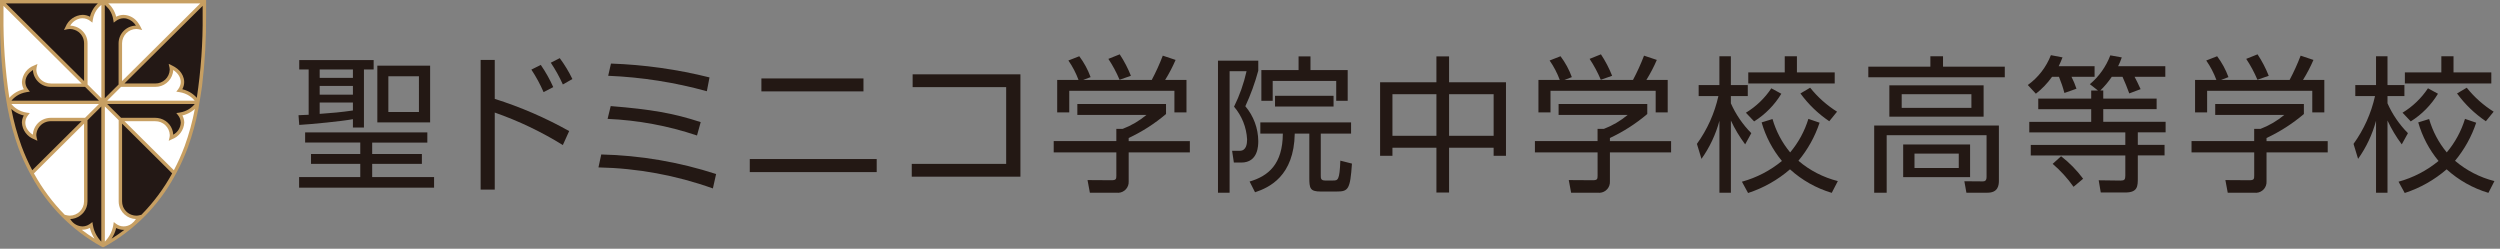<?xml version="1.0" encoding="UTF-8"?><svg id="a" xmlns="http://www.w3.org/2000/svg" viewBox="0 0 402 40"><rect x="0" y="0" width="402" height="40" fill="#808080" stroke="none"/><defs><style>.b{fill:#231814;}.c{fill:#231815;}.d{fill:#fff;}.e{fill:#c79f62;}</style></defs><path class="b" d="M48,18.525c.568-.024.9-.024,1.632-.071v-7.283h-1.514v-1.513h11.965v1.513h-1.56v9.341h-1.774v-1.347c-1.773.331-6.55.8-8.631.922l-.118-1.562ZM68.714,22.925h-8.867v1.84h7.993v1.584h-7.993v2.128h9.953v1.7h-21.705v-1.7h9.837v-2.125h-7.922v-1.587h7.922v-1.841h-8.868v-1.632h19.651v1.633ZM56.749,11.171h-5.344v1.348h5.344v-1.348ZM56.749,13.819h-5.344v1.4h5.344v-1.4ZM51.405,18.312c1.774-.118,3.595-.284,5.344-.547v-1.273h-5.344v1.82ZM69.164,19.684h-8.489v-9.128h8.489v9.128ZM67.364,12.259h-4.916v5.746h4.918l-.002-5.746Z"/><path class="b" d="M79.556,9.633v6.267c4.156,1.311,8.165,3.046,11.965,5.179l-1.017,2.246c-3.449-2.134-7.12-3.886-10.948-5.226v12.389h-2.27V9.633h2.27ZM87.407,14.812c-.546-1.262-1.203-2.472-1.963-3.618l1.513-.757c.777,1.127,1.45,2.322,2.009,3.571l-1.559.804ZM90.507,13.582c-.548-1.218-1.197-2.389-1.939-3.5l1.44-.732c.782,1.052,1.463,2.177,2.033,3.358l-1.534.874Z"/><path class="b" d="M114.632,30.301c-5.911-2.113-12.124-3.255-18.4-3.382l.449-2.081c6.276.145,12.498,1.205,18.468,3.145l-.517,2.318ZM112.078,21.788c-4.643-1.561-9.483-2.461-14.377-2.672l.5-2.057c6.5.52,10.144,1.158,14.472,2.577l-.595,2.152ZM113.662,14.67c-5.176-1.432-10.5-2.265-15.866-2.483l.449-1.966c5.344.184,10.655.93,15.843,2.226l-.426,2.223Z"/><path class="b" d="M140.973,25.572v2.1h-20.409v-2.1h20.409ZM138.846,12.613v2.081h-16.412v-2.081h16.412Z"/><path class="b" d="M164.084,11.952v16.458h-17.474v-2.058h15.181v-12.343h-15.04v-2.057h17.333Z"/><path class="b" d="M187.498,18.335c-1.821,1.547-3.841,2.843-6.006,3.854v.5h9.837v1.821h-9.837v4.659c.055.956-.676,1.776-1.632,1.831-.103.006-.205.003-.307-.01h-4.3l-.379-2.034,3.854.024c.733,0,.78-.189.78-.733v-3.74h-10.072v-1.82h10.07v-1.963h1.017c1.392-.533,2.686-1.292,3.831-2.246h-11.118v-1.75h14.259l.003,1.607ZM185.204,12.849c.671-1.262,1.263-2.565,1.773-3.9l2.059.686c-.479,1.112-1.04,2.187-1.679,3.216h3.429v5.224h-1.94v-3.475h-16.91v3.475h-1.939v-5.225h3.428c-.409-1.105-.956-2.154-1.628-3.122l1.75-.686c.769,1.023,1.383,2.155,1.821,3.358l-1.182.45h11.018ZM180.025,12.825c-.493-1.173-1.096-2.298-1.8-3.358l1.825-.732c.718,1.085,1.321,2.243,1.8,3.453l-1.825.637Z"/><path class="b" d="M202.331,9.752v1.608c-.529,1.964-1.225,3.878-2.081,5.723,1.323,1.561,2.059,3.535,2.081,5.581,0,.709,0,3.476-2.743,3.476h-1.182l-.284-1.892h1.23c1.064,0,1.182-1.135,1.182-1.844-.104-1.933-.842-3.778-2.1-5.25.895-1.813,1.57-3.727,2.01-5.7h-2.724v19.533h-1.868V9.752h6.479ZM212.381,21.481v6.763c0,.4,0,.78.686.78h1.277c.78,0,1.064,0,1.182-3.193l1.868.473c-.284,4.186-.591,4.493-2.483,4.493h-2.53c-1.726,0-1.844-.5-1.844-2.246v-7.07h-2.341c-.118,6.858-4.115,8.679-6.385,9.435l-.875-1.726c3-.875,5.321-2.766,5.344-7.709h-3.618v-1.8h14.59v1.8h-4.871ZM210.725,9.066v2.2h5.983v4.944h-1.844v-3.195h-10.216v3.195h-1.821v-4.945h5.983v-2.199h1.915ZM205.025,17.13v-1.726h9.411v1.726h-9.411Z"/><path class="b" d="M233.01,9.066v4.163h9.151v11.823h-1.986v-1.3h-7.165v7.212h-2.034v-7.213h-7.071v1.3h-1.986v-11.823h9.056v-4.162h2.035ZM230.976,15.143h-7.071v6.692h7.071v-6.692ZM240.176,15.143h-7.165v6.692h7.165v-6.692Z"/><path class="b" d="M264.881,18.335c-1.821,1.547-3.841,2.843-6.006,3.854v.5h9.837v1.821h-9.837v4.659c.055.956-.676,1.776-1.632,1.831-.103.006-.205.003-.307-.01h-4.3l-.378-2.034,3.855.024c.733,0,.78-.189.78-.733v-3.74h-10.078v-1.82h10.073v-1.963h1.017c1.392-.533,2.686-1.292,3.83-2.246h-11.113v-1.75h14.259v1.607ZM262.587,12.849c.671-1.262,1.264-2.565,1.774-3.9l2.057.686c-.479,1.112-1.04,2.187-1.679,3.216h3.428v5.224h-1.935v-3.475h-16.911v3.475h-1.939v-5.225h3.429c-.411-1.105-.959-2.154-1.632-3.122l1.753-.686c.769,1.023,1.383,2.155,1.821,3.358l-1.182.45h11.016ZM257.409,12.825c-.493-1.173-1.096-2.298-1.8-3.358l1.823-.732c.718,1.085,1.321,2.243,1.8,3.453l-1.823.637Z"/><path class="b" d="M280.621,23.212c-.895-1.194-1.664-2.478-2.294-3.831v11.61h-1.844v-11.567c-.592,2.196-1.569,4.269-2.885,6.124l-.734-2.411c1.662-2.3,2.837-4.915,3.453-7.685h-3.172v-1.774h3.334v-4.635h1.845v4.635h2.72v1.773h-2.72v1.161c.794,1.787,1.908,3.413,3.287,4.8l-.99,1.8ZM280.101,29.218c2.355-.646,4.547-1.782,6.432-3.335-1.504-1.82-2.615-3.93-3.264-6.2l1.75-.544c.566,1.966,1.532,3.793,2.838,5.368,1.329-1.582,2.326-3.415,2.932-5.391l1.8.615c-.744,2.236-1.898,4.313-3.405,6.125,1.835,1.557,4.003,2.674,6.337,3.263l-.976,1.893c-2.493-.743-4.788-2.036-6.716-3.783-1.97,1.706-4.262,3.001-6.74,3.807l-.988-1.818ZM280.739,18.127c1.636-.991,3.033-2.331,4.091-3.925l1.608.875c-1.091,1.803-2.59,3.326-4.375,4.446l-1.324-1.396ZM288.945,9.043v2.6h6.077v1.775h-13.9v-1.774h5.864v-2.601h1.959ZM294.145,19.495c-1.793-1.209-3.361-2.722-4.635-4.469l1.561-.923c1.215,1.52,2.678,2.823,4.327,3.855l-1.253,1.537Z"/><path class="b" d="M312.438,9.043v1.679h9.932v1.7h-21.945v-1.7h9.979v-1.679h2.034ZM321.424,29.025c0,.8-.142,1.962-1.845,1.962h-3.381l-.331-1.844,2.932.024c.331,0,.639-.071.639-.709v-6.717h-16.059v9.246h-2.01v-10.806h20.053l.002,8.844ZM318.965,18.762h-15.158v-5.037h15.158v5.037ZM317.002,15.144h-11.209v2.2h11.209v-2.2ZM316.789,28.481h-10.759v-5.25h10.759v5.25ZM314.968,24.698h-7.118v2.314h7.118v-2.314Z"/><path class="b" d="M336.809,10.65v1.7h-3.713c.315.617.583,1.258.8,1.916l-1.939.686c-.231-.886-.524-1.755-.875-2.6h-1.111c-.732,1.026-1.608,1.942-2.6,2.72l-1.3-1.4c1.676-1.208,2.965-2.875,3.713-4.8l1.868.355c-.179.484-.384.957-.614,1.419l5.771.004ZM338.204,14.55v1.3h8.583v1.7h-8.583v2.034h10.026v1.7h-4.469v2.01h4.3v1.7h-4.3v3.594c0,1.348,0,2.365-2.01,2.365h-3.949l-.331-1.963,3.523.047c.615,0,.757-.165.757-.78v-3.253h-15.205v-1.7h15.205v-2.01h-15.441v-1.7h9.955v-2.039h-8.513v-1.7h8.513v-1.3h1.088l-1.3-1.017c1.474-1.24,2.605-2.836,3.286-4.638l1.844.331c-.163.486-.361.961-.591,1.419h7.59v1.7h-4.942c.331.615.5.97.969,1.986l-1.821.686c-.26-.733-.8-2.058-1.088-2.672h-1.726c-.536.796-1.155,1.533-1.845,2.2h.475ZM333.427,30.038c-.962-1.364-2.09-2.603-3.358-3.689l1.353-1.225c1.343,1.036,2.537,2.254,3.546,3.618l-1.541,1.296Z"/><path class="b" d="M370.465,18.335c-1.821,1.547-3.841,2.843-6.006,3.854v.5h9.837v1.821h-9.837v4.659c.055.956-.676,1.776-1.632,1.831-.103.006-.205.003-.307-.01h-4.3l-.378-2.034,3.855.024c.733,0,.78-.189.78-.733v-3.74h-10.078v-1.82h10.073v-1.963h1.017c1.392-.533,2.686-1.292,3.83-2.246h-11.113v-1.75h14.259v1.607ZM368.171,12.849c.671-1.262,1.264-2.565,1.774-3.9l2.057.686c-.479,1.112-1.04,2.187-1.679,3.216h3.428v5.224h-1.937v-3.475h-16.909v3.475h-1.939v-5.225h3.429c-.411-1.105-.959-2.154-1.632-3.122l1.751-.686c.769,1.023,1.383,2.155,1.821,3.358l-1.182.449h11.018ZM362.993,12.825c-.493-1.173-1.096-2.298-1.8-3.358l1.821-.732c.718,1.085,1.321,2.243,1.8,3.453l-1.821.637Z"/><path class="b" d="M386.204,23.212c-.895-1.194-1.664-2.478-2.294-3.831v11.61h-1.844v-11.567c-.592,2.196-1.569,4.269-2.885,6.124l-.733-2.411c1.662-2.3,2.837-4.915,3.453-7.685h-3.169v-1.774h3.334v-4.635h1.844v4.635h2.72v1.773h-2.72v1.161c.794,1.787,1.908,3.413,3.287,4.8l-.993,1.8ZM385.684,29.218c2.355-.646,4.547-1.782,6.432-3.335-1.504-1.82-2.615-3.93-3.264-6.2l1.75-.544c.566,1.966,1.532,3.793,2.838,5.368,1.329-1.582,2.326-3.415,2.932-5.391l1.8.615c-.744,2.236-1.898,4.313-3.405,6.125,1.835,1.557,4.003,2.674,6.337,3.263l-.97,1.892c-2.493-.743-4.788-2.036-6.716-3.783-1.97,1.706-4.262,3.001-6.74,3.807l-.994-1.817ZM386.326,18.123c1.636-.991,3.033-2.331,4.091-3.925l1.609.875c-1.091,1.803-2.59,3.326-4.375,4.446l-1.325-1.396ZM394.526,9.043v2.6h6.078v1.775h-13.9v-1.774h5.864v-2.601h1.958ZM399.726,19.495c-1.793-1.209-3.361-2.722-4.635-4.469l1.561-.923c1.215,1.52,2.678,2.823,4.327,3.855l-1.253,1.537Z"/><path class="e" d="M32.751,0H.003v.387H.003v2c-.031,4.052.219,8.101.747,12.119.175,1.253.483,2.912.5,3.015.399,2.114.968,4.193,1.7,6.216.515,1.388,1.125,2.74,1.826,4.044h0l.1.174.178.33h0c2.592,4.776,6.49,8.715,11.239,11.356l.279.127.278-.127c4.749-2.642,8.648-6.58,11.242-11.356h0l.167-.305.012-.024.1-.174h0c.699-1.305,1.309-2.656,1.825-4.044.731-2.018,1.3-4.091,1.7-6.2.249-1.385.539-3.259.6-3.738.458-3.787.674-7.6.647-11.415V0h-.392Z"/><path class="d" d="M24.946,13.97c1.355.023,2.542-.905,2.846-2.226,0-.029.008-.059.015-.088.009-.053.019-.1.026-.156,0-.029,0-.059.007-.088,0-.053.01-.1.012-.154.358.219.663.515.893.866.203.315.314.68.319,1.055-.002.174-.028.346-.079.512-.071.248-.189.479-.349.682l-.089.11-.2.255h0l.274.04.2.031h.009c.143.022.277.051.408.084l.1.026c.127.035.251.073.365.116.008.003.016.006.024.011.109.042.213.088.311.136l.081.04c.097.049.192.104.284.163.01.005.019.01.027.017.082.053.158.106.23.163.02.013.041.031.061.044.074.062.145.119.209.178l.027.026c.056.053.11.106.159.156.015.017.029.031.043.046.052.057.099.112.142.165l.006.007h-14.07l1.832-1.825h0l.393-.391h5.484Z"/><path class="c" d="M31.153,16.912c-.005.004-.01.009-.013.015-.052.055-.109.11-.168.167-.018.015-.034.031-.051.046-.065.059-.134.119-.211.178-.013.009-.025.018-.037.029-.069.053-.144.105-.221.154l-.058.04c-.089.055-.184.11-.284.16-.021.011-.043.022-.064.031-.1.048-.2.092-.3.134-.015.007-.03.013-.045.018-.117.044-.241.084-.372.119-.027.007-.055.013-.081.022-.136.033-.276.064-.426.086l-.471.068h0l.293.367c.247.309.393.687.417,1.082,0,.037.009.072.009.11-.038.809-.498,1.539-1.212,1.921-.059-1.217-.887-2.261-2.059-2.594-.275-.079-.56-.119-.846-.121h-5.485l-2.23-2.215h14.073c-.004.008-.01.016-.017.022-.043.052-.089.104-.141.161Z"/><path class="d" d="M20.868,35.015c.314.129.649.199.989.209-.185.286-.418.537-.689.743-.367.281-.816.435-1.278.44-.442,0-.871-.147-1.222-.416l-.2-.152-.175-.134h0l-.068.437v.022h0c-.024.143-.053.284-.087.418-.009.037-.021.077-.03.114-.029.1-.061.2-.095.3-.009.031-.018.062-.029.09-.046.121-.092.235-.144.347-.011.026-.025.053-.038.08-.042.084-.084.167-.128.246-.018.031-.035.062-.053.09-.052.09-.1.174-.157.253-.005.011-.011.021-.018.031-.06.088-.119.169-.18.248-.018.022-.035.044-.053.068-.045.057-.091.112-.135.163-.016.018-.03.037-.046.053-.056.066-.113.125-.164.178l-.007.007v-21.73l1.838,1.824h0l.384.385v13.062c-.002.463.112.918.332,1.325.32.588.833,1.047,1.453,1.299Z"/><path class="c" d="M16.119,38.665c-.012-.013-.024-.027-.035-.042-.051-.055-.1-.114-.149-.178-.015-.02-.03-.037-.044-.057-.062-.081-.124-.165-.185-.257,0,0,0-.007-.006-.009-.059-.086-.116-.178-.171-.275-.016-.024-.03-.053-.045-.077-.047-.088-.095-.176-.139-.268-.009-.022-.02-.042-.029-.061-.053-.115-.103-.233-.149-.356-.008-.024-.016-.05-.024-.072-.037-.106-.071-.211-.1-.323-.011-.033-.019-.066-.026-.1-.035-.139-.066-.279-.089-.426l-.041-.257-.031-.2-.375.283c-.032.023-.065.043-.1.062-.331.229-.724.353-1.127.356-.764-.027-1.467-.425-1.883-1.066-.028-.04-.06-.075-.086-.117.28-.009.556-.059.821-.149.535-.181,1.008-.511,1.362-.952.39-.493.602-1.103.6-1.732v-13.064l.385-.385h0l.775-.769,1.06-1.053v21.731h0c-.053-.057-.111-.121-.169-.187Z"/><path class="d" d="M5.903,20.022h0c-.375.464-.591,1.037-.615,1.633-.394-.235-.723-.564-.956-.959-.168-.292-.258-.622-.26-.959.002-.35.102-.693.288-.989.042-.069.087-.136.137-.2l.293-.367-.178-.024-.293-.044c-.151-.022-.291-.053-.426-.086-.027-.009-.055-.015-.082-.022-.128-.035-.253-.075-.372-.119-.015-.005-.029-.011-.043-.018-.107-.042-.207-.088-.3-.134l-.06-.029c-.1-.053-.2-.108-.288-.165-.017-.011-.035-.024-.052-.033-.08-.053-.157-.108-.228-.163l-.036-.023c-.074-.061-.147-.123-.213-.182-.015-.013-.03-.026-.045-.042-.063-.059-.123-.119-.178-.178h0c-.056-.059-.1-.119-.152-.174-.004-.007-.008-.013-.014-.018h14.079l-2.231,2.216h-5.487c-.445,0-.884.097-1.287.286-.389.185-.731.457-1,.793h-.001Z"/><path class="c" d="M1.991,16.014c.014-.015.028-.029.042-.044.05-.053.1-.106.16-.158l.027-.026c.067-.059.137-.119.21-.178.02-.013.038-.031.06-.044.071-.057.15-.112.231-.165.01,0,.017-.011.026-.015.092-.06.187-.114.286-.163l.077-.04c.1-.048.208-.1.322-.143h.012c.122-.047.246-.087.372-.121l.093-.022c.138-.039.278-.069.42-.091l.472-.07h0l-.056-.068-.238-.3c-.069-.086-.13-.176-.184-.272-.159-.28-.242-.597-.242-.919.002-.235.047-.469.133-.688.14-.344.358-.65.638-.894.137-.125.285-.238.44-.339.075,1.543,1.363,2.746,2.907,2.717h5.481l2,1.985.233.231H1.844v-.007c.046-.054.094-.109.147-.166Z"/><path class="d" d="M12.155,4.284c-.277-.1-.568-.156-.863-.167.371-.621.997-1.047,1.711-1.165.085-.009.171-.014.257-.015.442.001.871.147,1.222.416l.187.143.188.143.017-.116.054-.341c.021-.143.053-.277.086-.407.007-.026.014-.051.02-.075.067-.236.155-.466.265-.686.011-.022.024-.044.034-.066.099-.185.212-.361.34-.527.015-.02.029-.037.045-.055.057-.073.116-.141.172-.2l.009-.009c.061-.066.118-.121.177-.176.017-.015.035-.031.051-.046.052-.046.1-.09.152-.13l.019-.015v15l-1.476-1.468-.741-.734v-6.636c0-.432-.1-.858-.291-1.246-.34-.668-.926-1.178-1.635-1.422Z"/><path class="c" d="M17.468,1.415c.128.167.243.344.342.53l.037.073c.108.215.195.441.26.673.008.031.017.059.026.09.032.127.061.259.083.4l.071.457.381-.286c.35-.269.779-.415,1.221-.416.042,0,.085.004.127.009.042,0,.086,0,.13.007.064.011.13.024.2.04.021.003.041.008.061.013.606.178,1.124.575,1.453,1.114-1.543.033-2.78,1.288-2.792,2.832h0v6.638l-.43.426-1.787,1.781V.796c.058.044.116.094.177.149l.03.031c.134.124.258.257.372.4.012.008.024.02.038.039Z"/><path class="d" d="M19.629,13.031v-6.08c.015-1.254,1.025-2.269,2.279-2.291.13,0,.26.014.387.042h0l.565.13h0l-.253-.512c-.099-.198-.214-.389-.343-.569-.519-.82-1.411-1.33-2.381-1.36-.419,0-.831.103-1.2.3-.03-.119-.064-.229-.1-.339-.01-.031-.023-.059-.033-.088-.027-.079-.056-.156-.087-.229l-.04-.092c-.034-.075-.069-.147-.106-.215l-.031-.068c-.049-.088-.1-.174-.15-.255l-.03-.044c-.042-.064-.087-.127-.13-.189l-.052-.073c-.037-.048-.075-.095-.113-.141-.019-.022-.04-.044-.058-.066-.047-.051-.088-.095-.129-.141l-.041-.04c-.059-.056-.109-.107-.159-.151l-.01-.013h14.788l-12.573,12.484Z"/><path class="c" d="M.941.543h14.8l-.011.011c-.055.048-.108.1-.163.158l-.036.037c-.045.046-.087.092-.132.141l-.056.068c-.039.046-.076.092-.111.139-.02.026-.04.051-.059.077-.043.057-.083.119-.124.18-.013.017-.025.035-.036.053-.051.079-.1.163-.149.251-.014.024-.026.053-.038.079-.034.066-.068.132-.1.2-.016.035-.03.07-.045.1-.028.07-.056.141-.082.213-.014.035-.026.068-.036.1-.036.108-.07.22-.1.336-.369-.197-.781-.3-1.2-.3-1.206.057-2.269.81-2.724,1.928l-.239.483-.015.031.569-.13h.026c.119-.025.24-.037.361-.037.26.003.517.051.76.143.912.319,1.522,1.182,1.517,2.148h0v6.079l-6.594-6.545L.941.543Z"/><path class="d" d="M.56.939l12.572,12.488h-4.934c-.308.001-.613-.056-.9-.169-.684-.272-1.198-.853-1.385-1.565-.042-.159-.064-.323-.066-.488,0-.125.014-.249.043-.371h0l.135-.556-.4.189-.13.059c-1.125.416-1.898,1.456-1.971,2.653,0,.191.024.38.071.565,0,.011,0,.026.007.04s.008.022.01.031c.051.186.124.365.216.534-.13.031-.255.068-.376.105-.03.013-.061.022-.092.033-.092.033-.181.068-.268.1l-.079.033c-.106.046-.207.1-.3.149-.017.008-.034.016-.05.026-.08.044-.155.09-.228.136l-.081.053c-.064.044-.127.088-.186.132-.019.015-.04.029-.057.042-.073.057-.142.114-.207.171-.02.018-.04.037-.06.055-.045.042-.089.081-.13.123l-.061.064c-.043.044-.084.088-.123.13-.009.009-.02.022-.028.031C.832,11.315.517,6.852.56,2.385V.939Z"/><path class="c" d="M3.476,23.553c-.711-1.964-1.265-3.981-1.657-6.033.018.015.038.031.056.048l.1.088.075.062.109.086c.028.022.058.04.087.059s.079.055.121.084.061.04.091.059.089.055.135.081.064.037.1.053c.051.029.1.053.152.077l.1.051c.056.024.115.051.173.075.034.011.065.026.1.037.069.029.143.053.216.08.026.007.048.015.073.024.1.031.208.062.317.086-.199.358-.305.76-.306,1.169.075,1.197.849,2.238,1.974,2.654l.525.246-.1-.415-.033-.139c-.02-.089-.032-.18-.037-.272,0-.035-.006-.068-.006-.1,0-.09.008-.181.021-.27.084-.529.349-1.012.75-1.367.161-.143.341-.262.536-.354l.053-.026.017-.007c.306-.134.637-.202.971-.2h4.936l-7.636,7.587-.3.3c-.651-1.237-1.222-2.514-1.71-3.824h-.003Z"/><path class="d" d="M13.515,19.88v12.505c-.005,1.257-1.02,2.277-2.277,2.29-.084,0-.167-.007-.25-.02-.048-.007-.092-.013-.138-.022l-.051-.008-.386-.086c-1.952-1.978-3.619-4.217-4.954-6.654l8.056-8.005Z"/><path class="d" d="M13.144,36.947h.116c.149-.003.297-.017.444-.044.262-.046.517-.132.754-.253.036.154.08.3.127.444l.034.1c.05.136.1.273.157.4.004.007.008.014.012.022.054.121.111.235.171.345l.047.086c.062.11.125.218.19.317v.009c-.717-.447-1.401-.923-2.052-1.426Z"/><path class="c" d="M17.94,38.377h0c.068-.1.133-.211.2-.325.014-.026.026-.051.04-.075.063-.116.124-.235.18-.363l.006-.009c.056-.13.109-.266.159-.4.01-.033.021-.066.032-.095.047-.145.094-.294.13-.448.37.195.782.298,1.2.3h.115c-.656.493-1.343.965-2.062,1.415Z"/><path class="c" d="M22.735,34.539l-.44.1c-.051.013-.1.018-.156.026-.077.009-.154.014-.231.015-.265-.002-.527-.052-.774-.147-.622-.23-1.117-.716-1.358-1.334-.097-.259-.146-.533-.146-.809v-12.51l5.253,5.218,2.8,2.783c-1.332,2.44-2.998,4.682-4.951,6.66l.003-.002Z"/><path class="d" d="M29.668,23.553c-.486,1.311-1.057,2.588-1.71,3.824l-7.941-7.884h4.936c1.257-.023,2.301.966,2.347,2.222,0,.085-.006.171-.02.255-.005.041-.012.081-.021.121l-.131.554h0l.525-.252c1.128-.415,1.903-1.458,1.976-2.657,0-.409-.105-.812-.305-1.169.109-.024.214-.055.317-.086.024-.009.048-.017.072-.024.074-.026.148-.051.219-.08.032-.011.062-.024.094-.037.06-.024.12-.051.177-.075l.1-.048c.054-.026.1-.053.155-.079l.094-.053.137-.081c.03-.02.06-.037.088-.057l.126-.086.081-.057c.04-.031.078-.062.115-.092s.049-.037.072-.055c.038-.033.074-.064.11-.1l.047-.042c-.391,2.052-.945,4.069-1.656,6.033l-.004.005Z"/><path class="c" d="M32.586,2.385c.044,4.468-.271,8.932-.94,13.35l-.018-.018c-.042-.048-.088-.1-.135-.147-.017-.019-.036-.038-.055-.055-.044-.044-.09-.087-.138-.132-.018-.015-.035-.033-.054-.048-.065-.059-.136-.116-.21-.174l-.054-.04c-.061-.046-.122-.09-.188-.134l-.082-.053c-.071-.046-.144-.09-.221-.134-.019-.009-.038-.02-.056-.031-.1-.051-.2-.1-.3-.145-.029-.013-.06-.024-.089-.037-.082-.035-.167-.069-.255-.1l-.1-.035c-.119-.04-.241-.075-.371-.105.197-.358.3-.76.3-1.169-.002-.192-.028-.383-.076-.569-.161-.616-.522-1.161-1.025-1.55-.027-.022-.062-.042-.091-.064-.1-.075-.2-.152-.313-.222l-.074-.04c-.128-.078-.259-.149-.394-.213l-.123-.057-.4-.189.1.437.027.114c.022.094.034.19.037.286.004.031.006.063.006.094-.043,1.258-1.09,2.247-2.348,2.22h-4.934L32.586.939v1.446Z"/></svg>